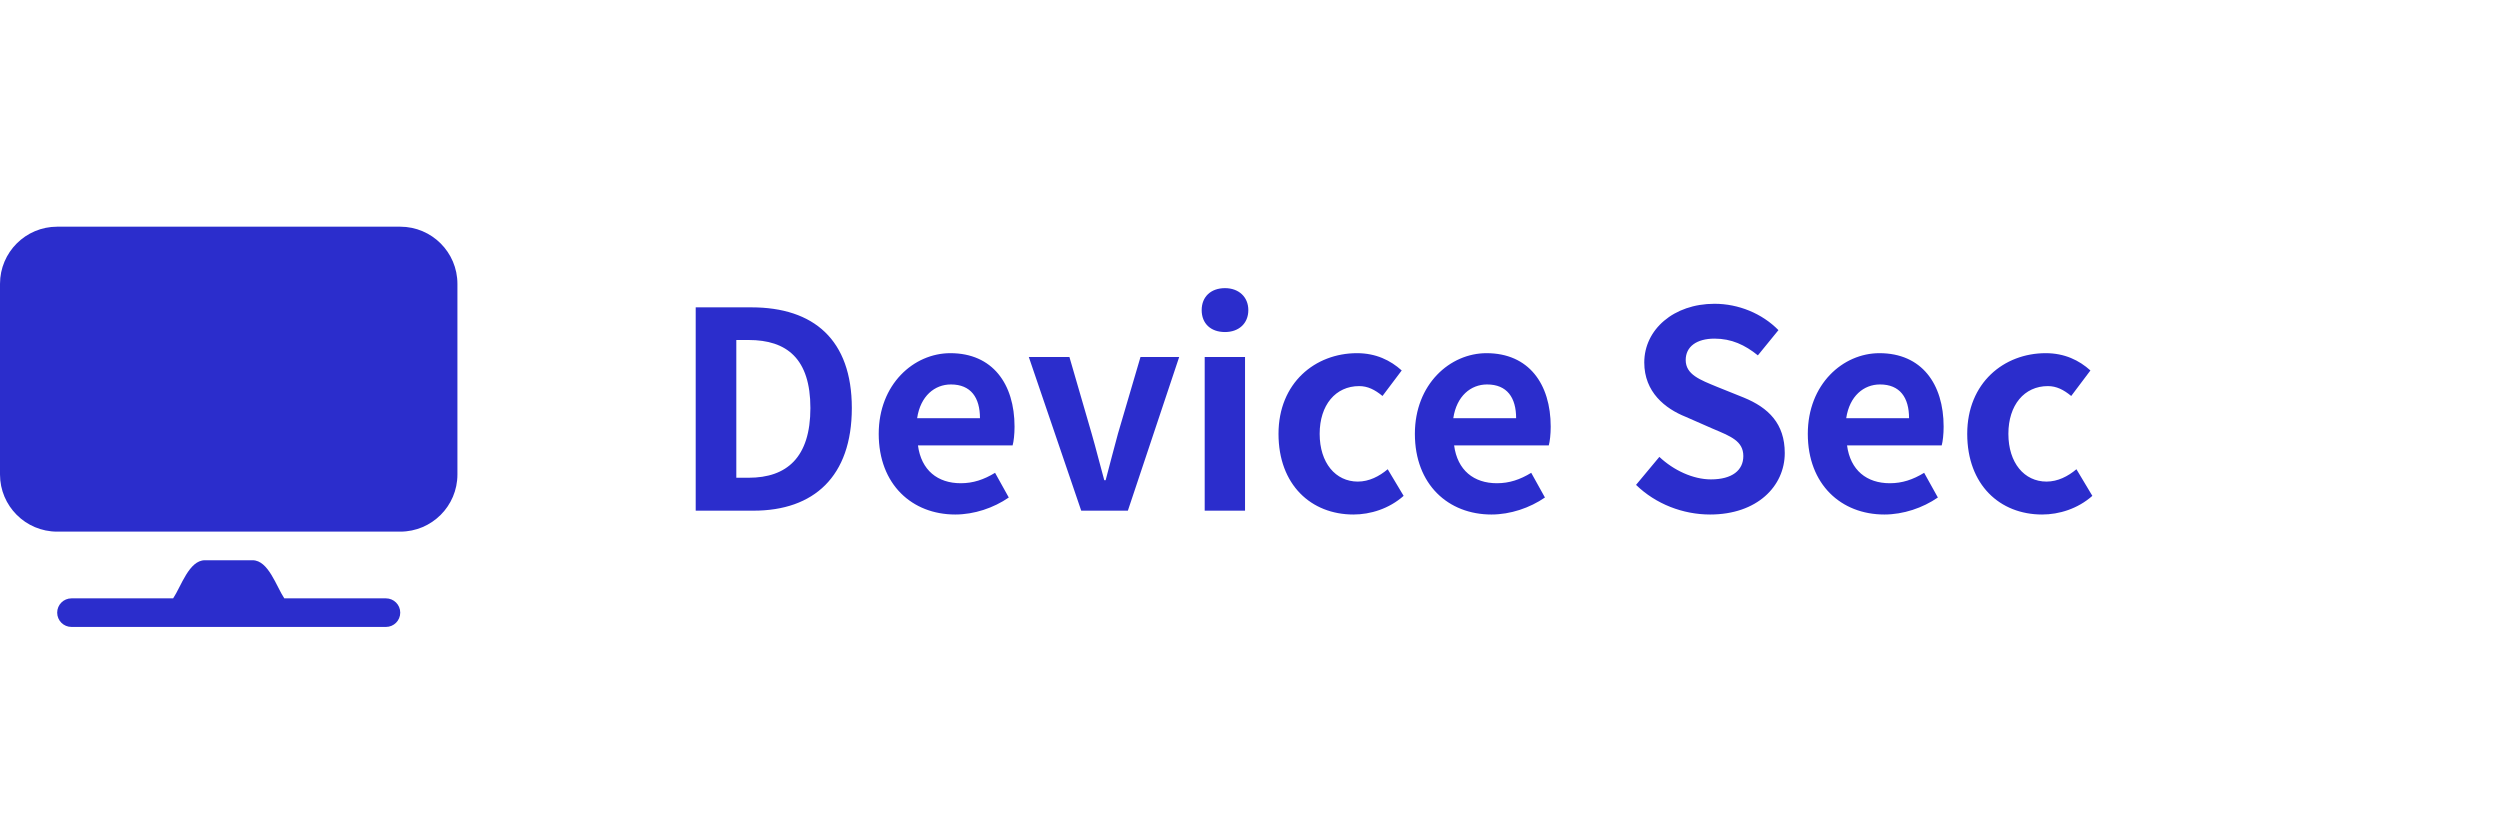 <svg xmlns="http://www.w3.org/2000/svg" xmlns:xlink="http://www.w3.org/1999/xlink" fill="none" version="1.1" width="164" height="55" viewBox="0 0 164 55"><defs><clipPath id="master_svg0_62_0726"><rect x="0" y="0" width="164" height="55" rx="0"/></clipPath><clipPath id="master_svg1_62_0728"><rect x="0" y="13" width="30" height="30" rx="0"/></clipPath></defs><g clip-path="url(#master_svg0_62_0726)"><g clip-path="url(#master_svg1_62_0728)"><g><path d="M26.256,34.875L3.751,34.875C1.68,34.875,0,33.196,0,31.126L0,18.622C0,16.552,1.68,14.871,3.751,14.871L26.256,14.871C28.327,14.871,30.007,16.552,30.007,18.622L30.007,31.126C30.007,33.196,28.327,34.875,26.256,34.875ZM4.689,39.252L11.358,39.252C11.887,38.459,12.402,36.752,13.441,36.752L16.568,36.752C17.607,36.752,18.122,38.459,18.65,39.252L25.319,39.252C25.836,39.252,26.256,39.672,26.256,40.19C26.256,40.707,25.836,41.127,25.319,41.127L4.689,41.127C4.171,41.127,3.751,40.707,3.751,40.19C3.751,39.672,4.171,39.252,4.689,39.252Z" fill="#2B2DCC" fill-opacity="1" style="mix-blend-mode:passthrough"/></g></g><g><path d="M45.638,33.5L49.436,33.5C53.378,33.5,55.88,31.268,55.88,26.768C55.88,22.286,53.378,20.162,49.292,20.162L45.638,20.162L45.638,33.5ZM48.302,31.34L48.302,22.304L49.112,22.304C51.614,22.304,53.162,23.528,53.162,26.768C53.162,30.008,51.614,31.34,49.112,31.34L48.302,31.34ZM62.666,33.752C63.908,33.752,65.186,33.32,66.176,32.636L65.276,31.016C64.538,31.466,63.836,31.7,63.026,31.7C61.514,31.7,60.434,30.854,60.218,29.216L66.428,29.216C66.5,28.964,66.554,28.478,66.554,27.992C66.554,25.184,65.114,23.168,62.342,23.168C59.948,23.168,57.644,25.202,57.644,28.46C57.644,31.79,59.84,33.752,62.666,33.752ZM60.164,27.434C60.38,25.976,61.316,25.22,62.378,25.22C63.692,25.22,64.286,26.084,64.286,27.434L60.164,27.434ZM70.928,33.5L73.988,33.5L77.354,23.42L74.816,23.42L73.34,28.442C73.07,29.432,72.8,30.476,72.53,31.502L72.44,31.502C72.152,30.476,71.9,29.432,71.612,28.442L70.154,23.42L67.49,23.42L70.928,33.5ZM79.028,33.5L81.674,33.5L81.674,23.42L79.028,23.42L79.028,33.5ZM80.36,21.782C81.26,21.782,81.89,21.224,81.89,20.342C81.89,19.478,81.26,18.902,80.36,18.902C79.424,18.902,78.83,19.478,78.83,20.342C78.83,21.224,79.424,21.782,80.36,21.782ZM88.784,33.752C89.9,33.752,91.124,33.374,92.078,32.528L91.034,30.782C90.476,31.25,89.81,31.592,89.072,31.592C87.614,31.592,86.57,30.368,86.57,28.46C86.57,26.57,87.614,25.328,89.162,25.328C89.72,25.328,90.188,25.562,90.692,25.976L91.952,24.302C91.214,23.636,90.26,23.168,89.018,23.168C86.282,23.168,83.87,25.112,83.87,28.46C83.87,31.808,86.012,33.752,88.784,33.752ZM97.838,33.752C99.08,33.752,100.358,33.32,101.348,32.636L100.448,31.016C99.71,31.466,99.008,31.7,98.198,31.7C96.686,31.7,95.606,30.854,95.39,29.216L101.6,29.216C101.672,28.964,101.726,28.478,101.726,27.992C101.726,25.184,100.286,23.168,97.514,23.168C95.12,23.168,92.816,25.202,92.816,28.46C92.816,31.79,95.012,33.752,97.838,33.752ZM95.336,27.434C95.552,25.976,96.488,25.22,97.55,25.22C98.864,25.22,99.458,26.084,99.458,27.434L95.336,27.434ZM112.184,33.752C115.262,33.752,117.08,31.898,117.08,29.72C117.08,27.794,116.018,26.75,114.398,26.084L112.652,25.382C111.518,24.914,110.582,24.572,110.582,23.618C110.582,22.736,111.302,22.214,112.472,22.214C113.588,22.214,114.47,22.628,115.316,23.312L116.666,21.656C115.586,20.558,114.038,19.928,112.472,19.928C109.79,19.928,107.864,21.62,107.864,23.78C107.864,25.724,109.232,26.804,110.582,27.344L112.346,28.118C113.534,28.622,114.362,28.928,114.362,29.918C114.362,30.854,113.624,31.448,112.238,31.448C111.068,31.448,109.79,30.854,108.854,29.972L107.324,31.808C108.62,33.068,110.402,33.752,112.184,33.752ZM123.614,33.752C124.856,33.752,126.134,33.32,127.124,32.636L126.224,31.016C125.486,31.466,124.784,31.7,123.974,31.7C122.462,31.7,121.382,30.854,121.166,29.216L127.376,29.216C127.448,28.964,127.502,28.478,127.502,27.992C127.502,25.184,126.062,23.168,123.29,23.168C120.896,23.168,118.592,25.202,118.592,28.46C118.592,31.79,120.788,33.752,123.614,33.752ZM121.112,27.434C121.328,25.976,122.264,25.22,123.326,25.22C124.64,25.22,125.234,26.084,125.234,27.434L121.112,27.434ZM133.964,33.752C135.08,33.752,136.304,33.374,137.258,32.528L136.214,30.782C135.656,31.25,134.99,31.592,134.252,31.592C132.794,31.592,131.75,30.368,131.75,28.46C131.75,26.57,132.794,25.328,134.342,25.328C134.9,25.328,135.368,25.562,135.872,25.976L137.132,24.302C136.394,23.636,135.44,23.168,134.198,23.168C131.462,23.168,129.05,25.112,129.05,28.46C129.05,31.808,131.192,33.752,133.964,33.752Z" fill="#2B2DCC" fill-opacity="1"/></g></g></svg>